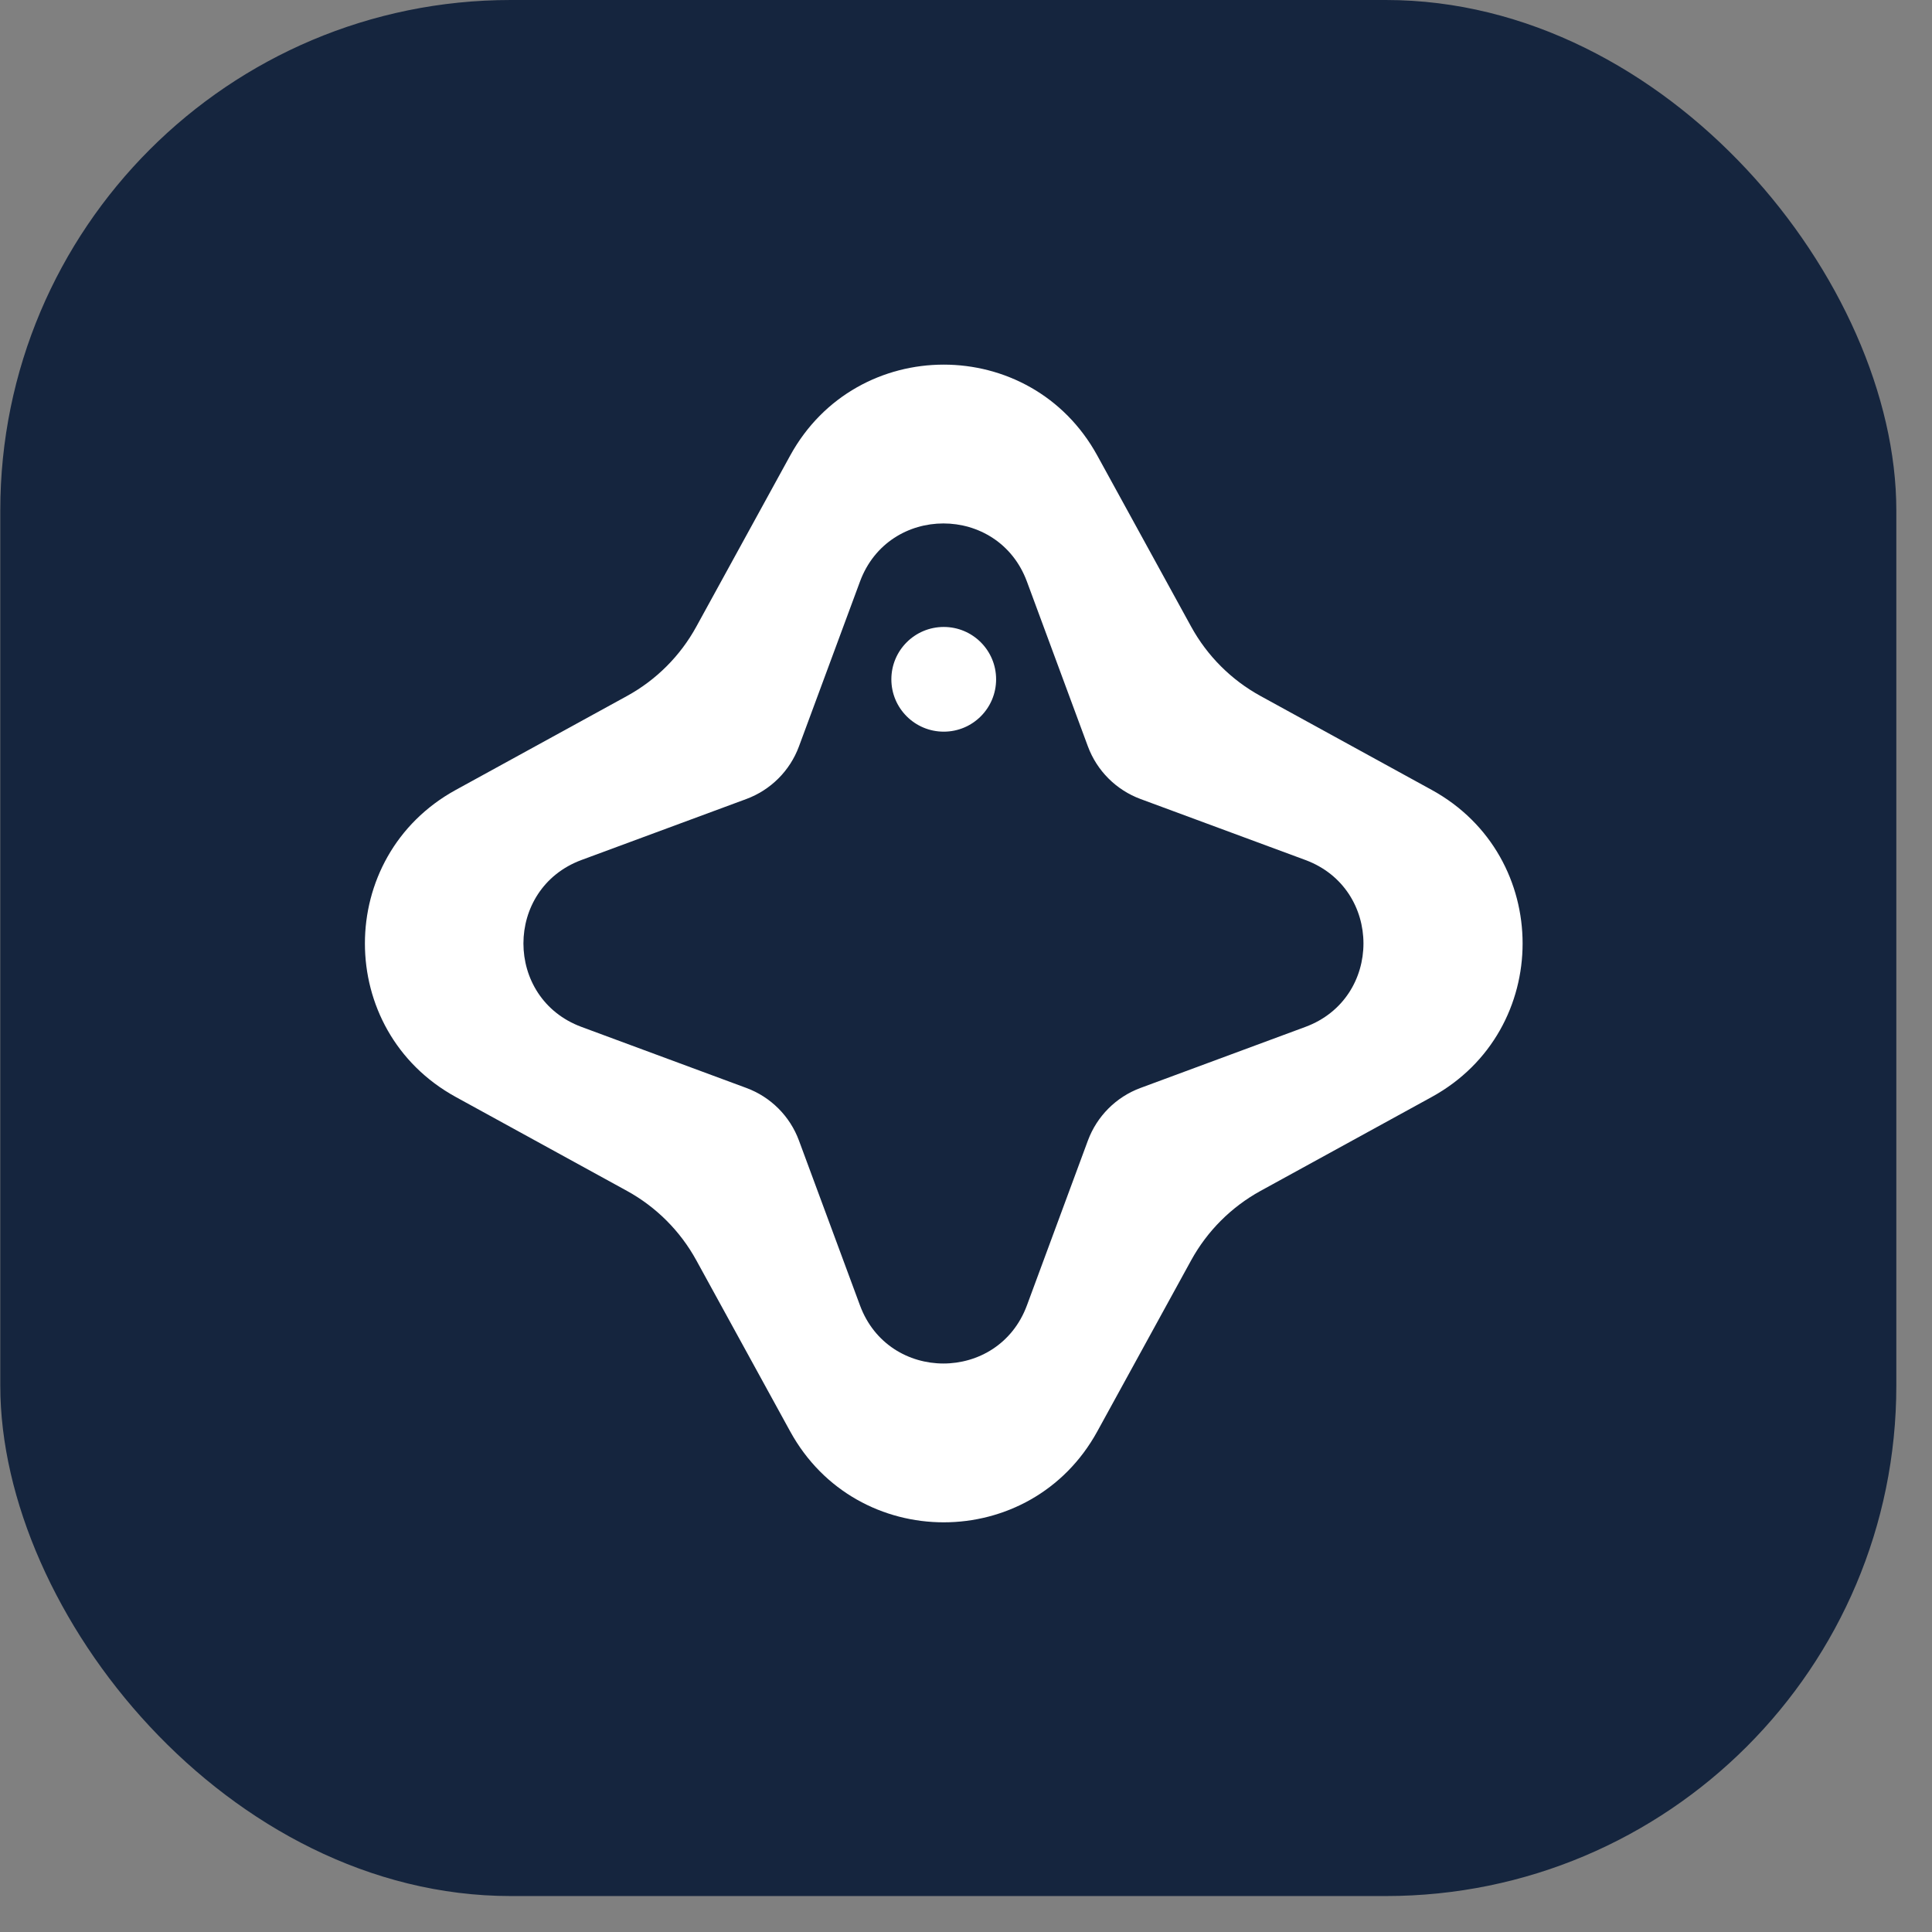 <svg width="41" height="41" viewBox="0 0 41 41" fill="none" xmlns="http://www.w3.org/2000/svg">
<rect x="0" y="0" width="41" height="41" fill="#808080" stroke="none"/>
<rect x="0.006" width="40.237" height="40.237" rx="10.833" fill="#15253E"/>
<path d="M21.139 14.416C21.139 15.03 20.642 15.527 20.028 15.527C19.414 15.527 18.916 15.03 18.916 14.416C18.916 13.802 19.414 13.305 20.028 13.305C20.642 13.305 21.139 13.802 21.139 14.416Z" fill="white"/>
<path fill-rule="evenodd" clip-rule="evenodd" d="M23.286 9.667C21.875 7.095 18.18 7.095 16.769 9.667L14.776 13.3C14.436 13.92 13.926 14.43 13.306 14.77L9.673 16.763C7.101 18.174 7.101 21.869 9.673 23.28L13.306 25.273C13.926 25.614 14.436 26.124 14.776 26.744L16.769 30.377C18.18 32.949 21.875 32.949 23.286 30.377L25.279 26.744C25.62 26.124 26.13 25.614 26.75 25.273L30.383 23.28C32.955 21.869 32.955 18.174 30.383 16.763L26.75 14.77C26.13 14.43 25.62 13.92 25.279 13.3L23.286 9.667ZM21.793 12.342C21.184 10.697 18.858 10.697 18.25 12.342L16.955 15.84C16.764 16.357 16.356 16.764 15.839 16.956L12.341 18.25C10.697 18.859 10.697 21.185 12.341 21.793L15.839 23.088C16.356 23.279 16.764 23.687 16.955 24.204L18.25 27.702C18.858 29.347 21.184 29.347 21.793 27.702L23.087 24.204C23.279 23.687 23.686 23.279 24.203 23.088L27.701 21.793C29.346 21.185 29.346 18.859 27.701 18.25L24.203 16.956C23.686 16.764 23.279 16.357 23.087 15.84L21.793 12.342Z" fill="white"/>
</svg>
